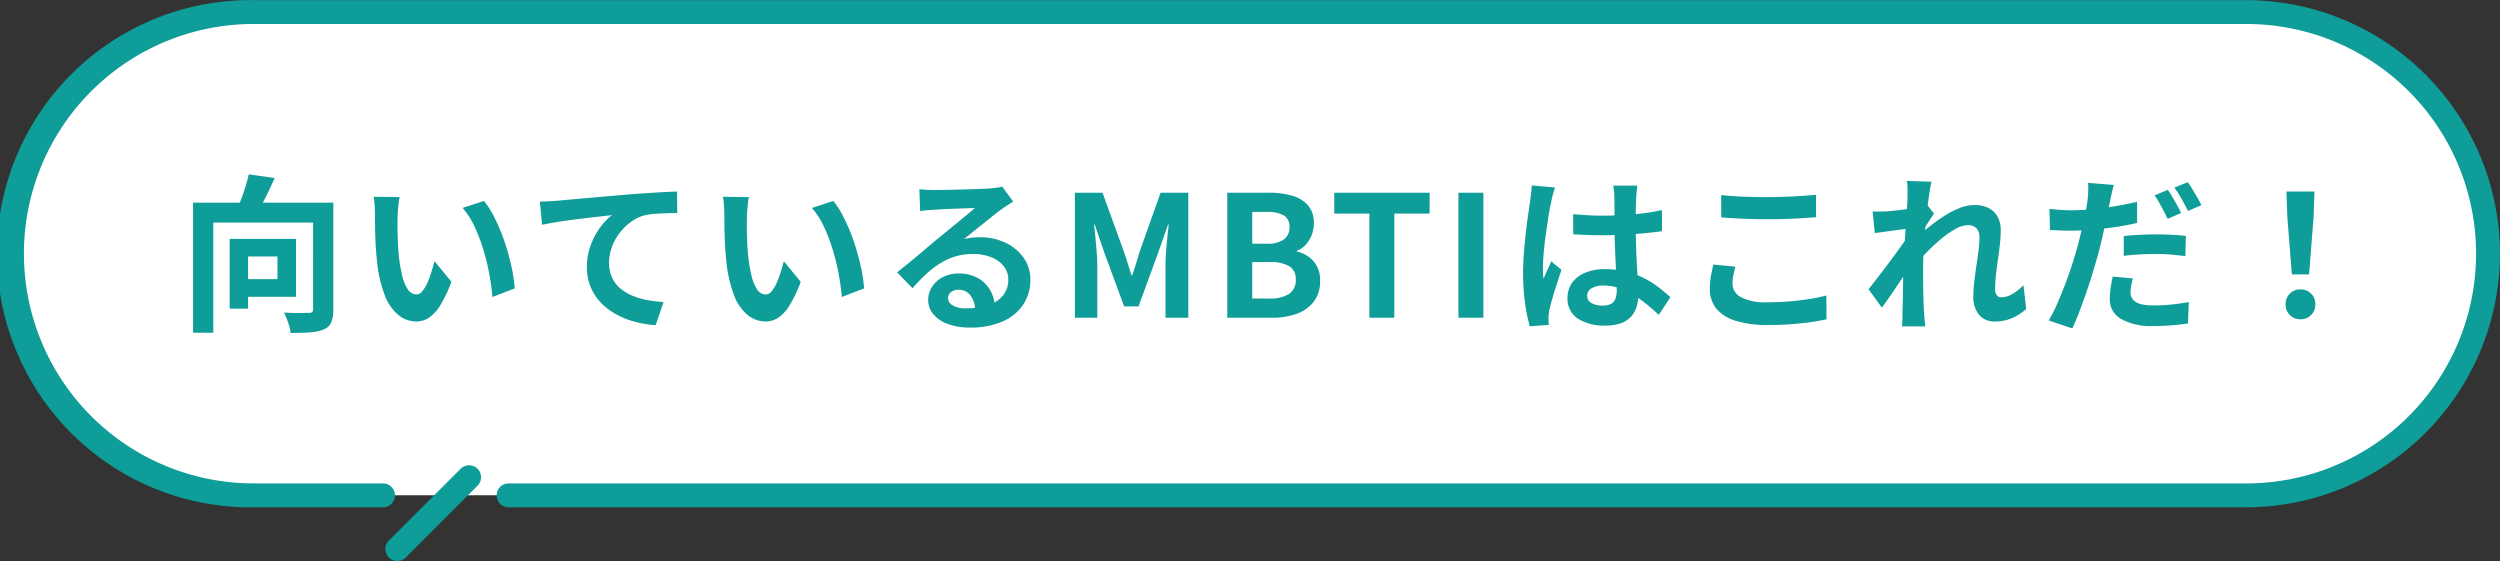 <svg id="グループ_2474" data-name="グループ 2474" xmlns="http://www.w3.org/2000/svg" width="266.643" height="59.875" viewBox="0 0 266.643 59.875">
  <rect x="0" y="0" width="266.643" height="59.875" fill="#333333" stroke="none"/>
  <g id="e1092_1">
    <path id="パス_706" data-name="パス 706" d="M287.728,33.9h0a25.852,25.852,0,0,1-25.776,25.776H49.414a25.776,25.776,0,0,1,0-51.553H261.952A25.852,25.852,0,0,1,287.728,33.9Z" transform="translate(-22.362 -6.852)" fill="#fff"/>
    <path id="パス_707" data-name="パス 707" d="M286.643,31.543A27.126,27.126,0,0,1,259.591,58.6H74.283a1.276,1.276,0,1,1,0-2.551H259.591a24.5,24.5,0,0,0,0-49H47.052a24.5,24.5,0,0,0,0,49h13.8a1.276,1.276,0,1,1,0,2.553h-13.8a27.052,27.052,0,1,1,0-54.1H259.591A27.126,27.126,0,0,1,286.643,31.543Z" transform="translate(-20 -4.491)" fill="#0f9d99"/>
    <path id="パス_708" data-name="パス 708" d="M643.642,146.3a1.277,1.277,0,0,1,0,1.805l-7.7,7.7a1.276,1.276,0,0,1-1.8-1.805l7.7-7.7A1.277,1.277,0,0,1,643.642,146.3Z" transform="translate(-592.708 -96.302)" fill="#0f9d99"/>
  </g>
  <path id="パス_1222" data-name="パス 1222" d="M1.548-12.276H15.1v2.124H3.708V1.6H1.548Zm12.8,0h2.16V-.882A3.545,3.545,0,0,1,16.29.486a1.443,1.443,0,0,1-.792.756,4.415,4.415,0,0,1-1.44.315q-.864.063-2.106.063a3.177,3.177,0,0,0-.135-.7q-.117-.4-.27-.792t-.3-.684q.54.036,1.071.045t.963,0q.432-.009.612-.009A.569.569,0,0,0,14.247-.6a.4.4,0,0,0,.1-.315ZM7.488-15.3l2.754.4q-.468,1.1-1,2.142T8.28-11l-2.088-.45q.252-.558.5-1.224t.459-1.35Q7.362-14.706,7.488-15.3ZM5.454-8.406H7.416V-.972H5.454Zm.846,0h6.228v6.174H6.3v-1.89h4.248V-6.534H6.3ZM23.58-12.87a6.832,6.832,0,0,0-.117.738q-.045.414-.072.81t-.027.648q-.018.594-.009,1.224t.036,1.287q.027.657.081,1.3a17.309,17.309,0,0,0,.36,2.286,4.606,4.606,0,0,0,.612,1.539,1.124,1.124,0,0,0,.954.549.824.824,0,0,0,.6-.342,3.538,3.538,0,0,0,.54-.891,10.578,10.578,0,0,0,.432-1.161q.189-.612.333-1.152l1.8,2.2a14.221,14.221,0,0,1-1.179,2.493A4.229,4.229,0,0,1,26.712-.009,2.481,2.481,0,0,1,25.344.4,3.046,3.046,0,0,1,23.5-.252a4.924,4.924,0,0,1-1.485-2.1A13.844,13.844,0,0,1,21.15-6.21q-.09-.828-.135-1.746T20.961-9.7q-.009-.828-.009-1.368,0-.378-.036-.9a9.2,9.2,0,0,0-.108-.936Zm9,.414a8.945,8.945,0,0,1,.972,1.494,18.327,18.327,0,0,1,.864,1.89q.4,1.008.7,2.061t.495,2.052a15.238,15.238,0,0,1,.243,1.827l-2.376.918q-.09-1.1-.324-2.394a23.538,23.538,0,0,0-.63-2.61A18.206,18.206,0,0,0,31.581-9.7a8.6,8.6,0,0,0-1.287-2.016Zm5.958.072q.54-.018,1.026-.045t.756-.045q.558-.054,1.368-.126l1.827-.162,2.169-.189,2.394-.207q.936-.072,1.872-.135t1.773-.108q.837-.045,1.449-.063l.018,2.3q-.486,0-1.116.018t-1.251.063a7.706,7.706,0,0,0-1.107.153,4.423,4.423,0,0,0-1.5.729A5.831,5.831,0,0,0,47-8.982a5.589,5.589,0,0,0-.8,1.5,4.869,4.869,0,0,0-.279,1.611,3.736,3.736,0,0,0,.306,1.557,3.325,3.325,0,0,0,.855,1.152,4.844,4.844,0,0,0,1.287.792,7.7,7.7,0,0,0,1.593.477,13.9,13.9,0,0,0,1.773.216L50.886.792a11.2,11.2,0,0,1-2.2-.36,9.128,9.128,0,0,1-2-.792,6.66,6.66,0,0,1-1.629-1.233,5.4,5.4,0,0,1-1.1-1.674,5.423,5.423,0,0,1-.4-2.115,6.639,6.639,0,0,1,.414-2.394A7.84,7.84,0,0,1,45-9.675a6.065,6.065,0,0,1,1.224-1.269q-.5.054-1.215.135t-1.53.18q-.819.1-1.665.207t-1.629.243q-.783.135-1.413.261Zm22.3-.486a6.833,6.833,0,0,0-.117.738q-.045.414-.072.81t-.027.648q-.018.594-.009,1.224t.036,1.287q.027.657.081,1.3a17.308,17.308,0,0,0,.36,2.286A4.606,4.606,0,0,0,61.7-3.033a1.124,1.124,0,0,0,.954.549.824.824,0,0,0,.6-.342,3.538,3.538,0,0,0,.54-.891,10.577,10.577,0,0,0,.432-1.161q.189-.612.333-1.152l1.8,2.2a14.221,14.221,0,0,1-1.179,2.493A4.229,4.229,0,0,1,63.972-.009,2.481,2.481,0,0,1,62.6.4a3.046,3.046,0,0,1-1.845-.648,4.924,4.924,0,0,1-1.485-2.1A13.843,13.843,0,0,1,58.41-6.21q-.09-.828-.135-1.746T58.221-9.7q-.009-.828-.009-1.368,0-.378-.036-.9a9.2,9.2,0,0,0-.108-.936Zm9,.414a8.946,8.946,0,0,1,.972,1.494,18.326,18.326,0,0,1,.864,1.89q.4,1.008.7,2.061t.5,2.052a15.239,15.239,0,0,1,.243,1.827l-2.376.918q-.09-1.1-.324-2.394a23.538,23.538,0,0,0-.63-2.61A18.206,18.206,0,0,0,68.841-9.7a8.6,8.6,0,0,0-1.287-2.016Zm9.18-1.26q.378.054.81.072t.828.018q.288,0,.864-.009t1.305-.027l1.449-.036q.72-.018,1.3-.045t.909-.045q.558-.054.882-.1a2.919,2.919,0,0,0,.486-.1l1.17,1.6q-.306.2-.63.4a7.324,7.324,0,0,0-.63.432q-.36.252-.864.657t-1.071.855q-.567.45-1.1.882t-.963.774a6.906,6.906,0,0,1,.864-.153,7.825,7.825,0,0,1,.846-.045,6.169,6.169,0,0,1,2.745.594,4.945,4.945,0,0,1,1.926,1.611,3.968,3.968,0,0,1,.711,2.331,4.757,4.757,0,0,1-.72,2.574A4.97,4.97,0,0,1,87.975.36a8.486,8.486,0,0,1-3.627.684,6.577,6.577,0,0,1-2.241-.36A3.678,3.678,0,0,1,80.532-.342a2.318,2.318,0,0,1-.576-1.566,2.525,2.525,0,0,1,.4-1.377A3.01,3.01,0,0,1,81.495-4.32a3.47,3.47,0,0,1,1.683-.4,4.124,4.124,0,0,1,2.1.5A3.436,3.436,0,0,1,86.589-2.9a3.835,3.835,0,0,1,.477,1.818L84.96-.792a2.573,2.573,0,0,0-.5-1.593,1.537,1.537,0,0,0-1.269-.6,1.206,1.206,0,0,0-.81.261.776.776,0,0,0-.306.6.919.919,0,0,0,.5.81,2.506,2.506,0,0,0,1.314.306,7.625,7.625,0,0,0,2.556-.369,3.19,3.19,0,0,0,1.539-1.062,2.691,2.691,0,0,0,.513-1.647,2.195,2.195,0,0,0-.495-1.422,3.246,3.246,0,0,0-1.341-.954A5.053,5.053,0,0,0,84.762-6.8a6.579,6.579,0,0,0-1.908.261,6.76,6.76,0,0,0-1.629.738,9.97,9.97,0,0,0-1.494,1.152,19.345,19.345,0,0,0-1.449,1.5L76.644-4.842q.486-.4,1.1-.891t1.251-1.035L80.2-7.785q.567-.477.963-.8.378-.306.882-.72l1.044-.855q.54-.441,1.026-.846t.81-.693q-.27,0-.7.018t-.945.036l-1.026.036q-.513.018-.954.045l-.729.045q-.36.018-.756.054t-.72.09ZM95.6,0V-13.338H98.55l2.268,6.264q.216.594.414,1.251t.4,1.287h.09q.216-.63.414-1.287t.378-1.251l2.232-6.264h2.952V0h-2.43V-5.562q0-.648.054-1.422t.135-1.557q.081-.783.153-1.4h-.072l-1.1,3.132-2.052,5.6h-1.53l-2.07-5.6L97.722-9.936H97.65q.072.612.144,1.4t.135,1.557q.063.774.063,1.422V0Zm16.254,0V-13.338h4.41a9.086,9.086,0,0,1,2.457.306,3.515,3.515,0,0,1,1.728,1.026,2.85,2.85,0,0,1,.639,1.962,3.308,3.308,0,0,1-.225,1.2,3.4,3.4,0,0,1-.621,1.035,2.392,2.392,0,0,1-.972.666v.072a3.352,3.352,0,0,1,1.782,1.035,3.051,3.051,0,0,1,.7,2.115,3.5,3.5,0,0,1-.675,2.205,3.975,3.975,0,0,1-1.836,1.3A7.67,7.67,0,0,1,116.6,0Zm2.664-7.9h1.566a2.864,2.864,0,0,0,1.836-.477,1.565,1.565,0,0,0,.576-1.269,1.378,1.378,0,0,0-.594-1.26,3.408,3.408,0,0,0-1.8-.378h-1.584Zm0,5.85h1.854a3.631,3.631,0,0,0,2.079-.5,1.745,1.745,0,0,0,.711-1.539,1.538,1.538,0,0,0-.711-1.413,3.984,3.984,0,0,0-2.079-.441h-1.854ZM127.008,0V-11.106h-3.744v-2.232h10.17v2.232h-3.762V0Zm9.5,0V-13.338h2.664V0Zm12.24-11.052q.774.072,1.557.117t1.593.045q1.656,0,3.294-.144a23.677,23.677,0,0,0,3.024-.45v2.25q-1.4.2-3.042.315T151.9-8.8q-.792,0-1.575-.027t-1.575-.081Zm6.84-3.042q-.036.252-.063.558t-.045.612q-.018.288-.036.774t-.018,1.089v1.269q0,1.224.036,2.3t.09,1.98l.1,1.665q.045.756.045,1.4a4.255,4.255,0,0,1-.189,1.3,2.757,2.757,0,0,1-.6,1.044,2.682,2.682,0,0,1-1.089.693,4.89,4.89,0,0,1-1.647.243A5.072,5.072,0,0,1,149.22.072a2.5,2.5,0,0,1-1.08-2.178,2.735,2.735,0,0,1,.486-1.611,3.171,3.171,0,0,1,1.386-1.08,5.349,5.349,0,0,1,2.124-.387,9.275,9.275,0,0,1,2.322.27,8.988,8.988,0,0,1,1.908.72,9.814,9.814,0,0,1,1.539.981q.675.531,1.215,1.017l-1.242,1.89a19.708,19.708,0,0,0-2-1.674,8.838,8.838,0,0,0-1.935-1.08,5.4,5.4,0,0,0-1.989-.378,2.359,2.359,0,0,0-1.233.288.9.9,0,0,0-.477.81.835.835,0,0,0,.486.792,2.557,2.557,0,0,0,1.188.252,1.75,1.75,0,0,0,.882-.189,1.035,1.035,0,0,0,.459-.558,2.6,2.6,0,0,0,.135-.891q0-.468-.036-1.224t-.081-1.692q-.045-.936-.081-1.953t-.036-1.989q0-1.026-.009-1.863t-.009-1.251q0-.2-.036-.558t-.09-.63Zm-8.784.2q-.054.18-.153.5t-.162.63q-.063.306-.1.468-.09.378-.2,1.017t-.225,1.44q-.117.8-.225,1.638t-.162,1.584q-.054.747-.054,1.287,0,.27.009.585a3.5,3.5,0,0,0,.063.585q.126-.324.261-.63t.279-.612q.144-.306.27-.612l1.1.9q-.252.738-.513,1.548t-.468,1.53q-.207.72-.315,1.206-.036.18-.063.432a4.037,4.037,0,0,0-.027.414q0,.144.009.351t.027.387l-2.034.162a17.269,17.269,0,0,1-.5-2.439,23.207,23.207,0,0,1-.216-3.321q0-1.008.09-2.115T143.7-9.09q.117-1.026.243-1.881t.2-1.377q.054-.378.108-.855t.072-.909Zm17.73.81q.99.108,2.232.162t2.664.054q.882,0,1.827-.036t1.827-.09q.882-.054,1.566-.126v2.394q-.63.054-1.521.108t-1.854.081q-.963.027-1.827.027-1.4,0-2.61-.054t-2.3-.144Zm1.512,7.632q-.126.468-.216.918a4.579,4.579,0,0,0-.09.9,1.648,1.648,0,0,0,.873,1.422,5.411,5.411,0,0,0,2.817.558q1.224,0,2.358-.09T173.943-2a17.228,17.228,0,0,0,1.809-.378L175.77.162q-.792.18-1.764.315t-2.1.216q-1.125.081-2.385.081a11.268,11.268,0,0,1-3.438-.45,4.242,4.242,0,0,1-2.07-1.305,3.251,3.251,0,0,1-.684-2.1,7.568,7.568,0,0,1,.126-1.44q.126-.648.234-1.152ZM197.064-.936a5.571,5.571,0,0,1-1.458.954A4.6,4.6,0,0,1,193.68.4a2.071,2.071,0,0,1-1.629-.7,2.948,2.948,0,0,1-.621-2.016,13.311,13.311,0,0,1,.1-1.557q.1-.837.225-1.683t.225-1.611a10.833,10.833,0,0,0,.1-1.377,1.38,1.38,0,0,0-.324-1,1.2,1.2,0,0,0-.9-.333,2.892,2.892,0,0,0-1.4.441,10.648,10.648,0,0,0-1.584,1.125,18.582,18.582,0,0,0-1.539,1.458q-.729.774-1.269,1.476l-.018-2.772q.324-.36.855-.846t1.206-1.008a16.1,16.1,0,0,1,1.422-.981,8.835,8.835,0,0,1,1.512-.747,4.2,4.2,0,0,1,1.485-.288,3.212,3.212,0,0,1,1.593.351,2.253,2.253,0,0,1,.927.954,2.96,2.96,0,0,1,.306,1.359,13.985,13.985,0,0,1-.09,1.521q-.09.819-.216,1.665T193.833-4.5q-.081.828-.081,1.512a.908.908,0,0,0,.18.585.609.609,0,0,0,.5.225,2.372,2.372,0,0,0,1.116-.333,5.207,5.207,0,0,0,1.224-.963ZM184.626-9.522l-.738.09q-.45.054-.963.126l-1.035.144q-.522.072-.972.126l-.234-2.3q.4.018.747.009t.819-.027q.432-.036,1.035-.1t1.224-.153q.621-.09,1.161-.2a6.481,6.481,0,0,0,.846-.216l.72.918q-.162.216-.369.54t-.423.657l-.378.585L185-5.94q-.288.414-.711,1.044T183.4-3.564q-.468.7-.918,1.35t-.81,1.134l-1.422-1.962q.342-.432.783-1t.927-1.206q.486-.639.954-1.278t.873-1.206q.405-.567.675-.981l.036-.468Zm-.216-3.456v-.8a4.774,4.774,0,0,0-.072-.819l2.628.09q-.108.414-.225,1.2t-.234,1.791q-.117,1.008-.216,2.115T186.129-7.2q-.063,1.1-.063,2.052,0,.738.009,1.494t.027,1.548q.018.792.072,1.638.018.234.054.657t.072.729h-2.484q.036-.324.045-.72t.009-.612q.018-.882.036-1.638t.027-1.6q.009-.846.045-1.962.018-.414.054-1.053t.081-1.4q.045-.765.1-1.557t.1-1.485q.045-.693.072-1.188T184.41-12.978Zm22-1.188q-.108.378-.225.891t-.171.819q-.126.612-.315,1.494t-.4,1.863q-.216.981-.45,1.9-.252.936-.585,2.052t-.72,2.25q-.387,1.134-.783,2.178t-.774,1.854l-2.52-.846a15.274,15.274,0,0,0,.855-1.674q.441-.99.873-2.115t.792-2.25q.36-1.125.612-2.061.162-.648.324-1.314t.3-1.3q.135-.63.234-1.179t.153-.945q.054-.5.072-1.008a5.86,5.86,0,0,0-.018-.828Zm-4.59,2.7q1.1,0,2.286-.108t2.394-.315q1.206-.207,2.394-.477v2.25q-1.116.27-2.376.45t-2.484.279q-1.224.1-2.25.1-.648,0-1.17-.027T199.6-9.36l-.054-2.25q.7.072,1.206.108T201.816-11.466Zm5.652,2.754q.756-.09,1.674-.135t1.782-.045q.774,0,1.575.036t1.593.126l-.054,2.16q-.666-.09-1.467-.162T210.942-6.8q-.936,0-1.782.045t-1.692.153Zm.972,4.518a7.655,7.655,0,0,0-.18.792,4.207,4.207,0,0,0-.072.7,1.23,1.23,0,0,0,.126.558,1.194,1.194,0,0,0,.4.441,2.022,2.022,0,0,0,.747.288,6.035,6.035,0,0,0,1.2.1q.9,0,1.836-.09t1.908-.27l-.09,2.286q-.756.108-1.674.189t-2,.081a6.527,6.527,0,0,1-3.465-.756,2.365,2.365,0,0,1-1.2-2.106,8.106,8.106,0,0,1,.1-1.26q.1-.63.207-1.152Zm3.726-9.45q.234.324.495.774t.513.9q.252.45.414.792l-1.44.63q-.18-.378-.414-.828t-.486-.9a6.192,6.192,0,0,0-.5-.774Zm2.124-.81a7.367,7.367,0,0,1,.522.783l.531.9a7.64,7.64,0,0,1,.4.765l-1.422.612q-.288-.576-.684-1.278a11.153,11.153,0,0,0-.774-1.206ZM225.4-4.626l-.486-6.156-.09-2.682h2.988l-.09,2.682-.486,6.156Zm.918,4.788a1.537,1.537,0,0,1-1.134-.45,1.537,1.537,0,0,1-.45-1.134,1.56,1.56,0,0,1,.45-1.152,1.537,1.537,0,0,1,1.134-.45,1.537,1.537,0,0,1,1.134.45,1.56,1.56,0,0,1,.45,1.152,1.537,1.537,0,0,1-.45,1.134A1.537,1.537,0,0,1,226.314.162Z" transform="translate(19.043 33.891)" fill="#0f9d99"/>
</svg>
